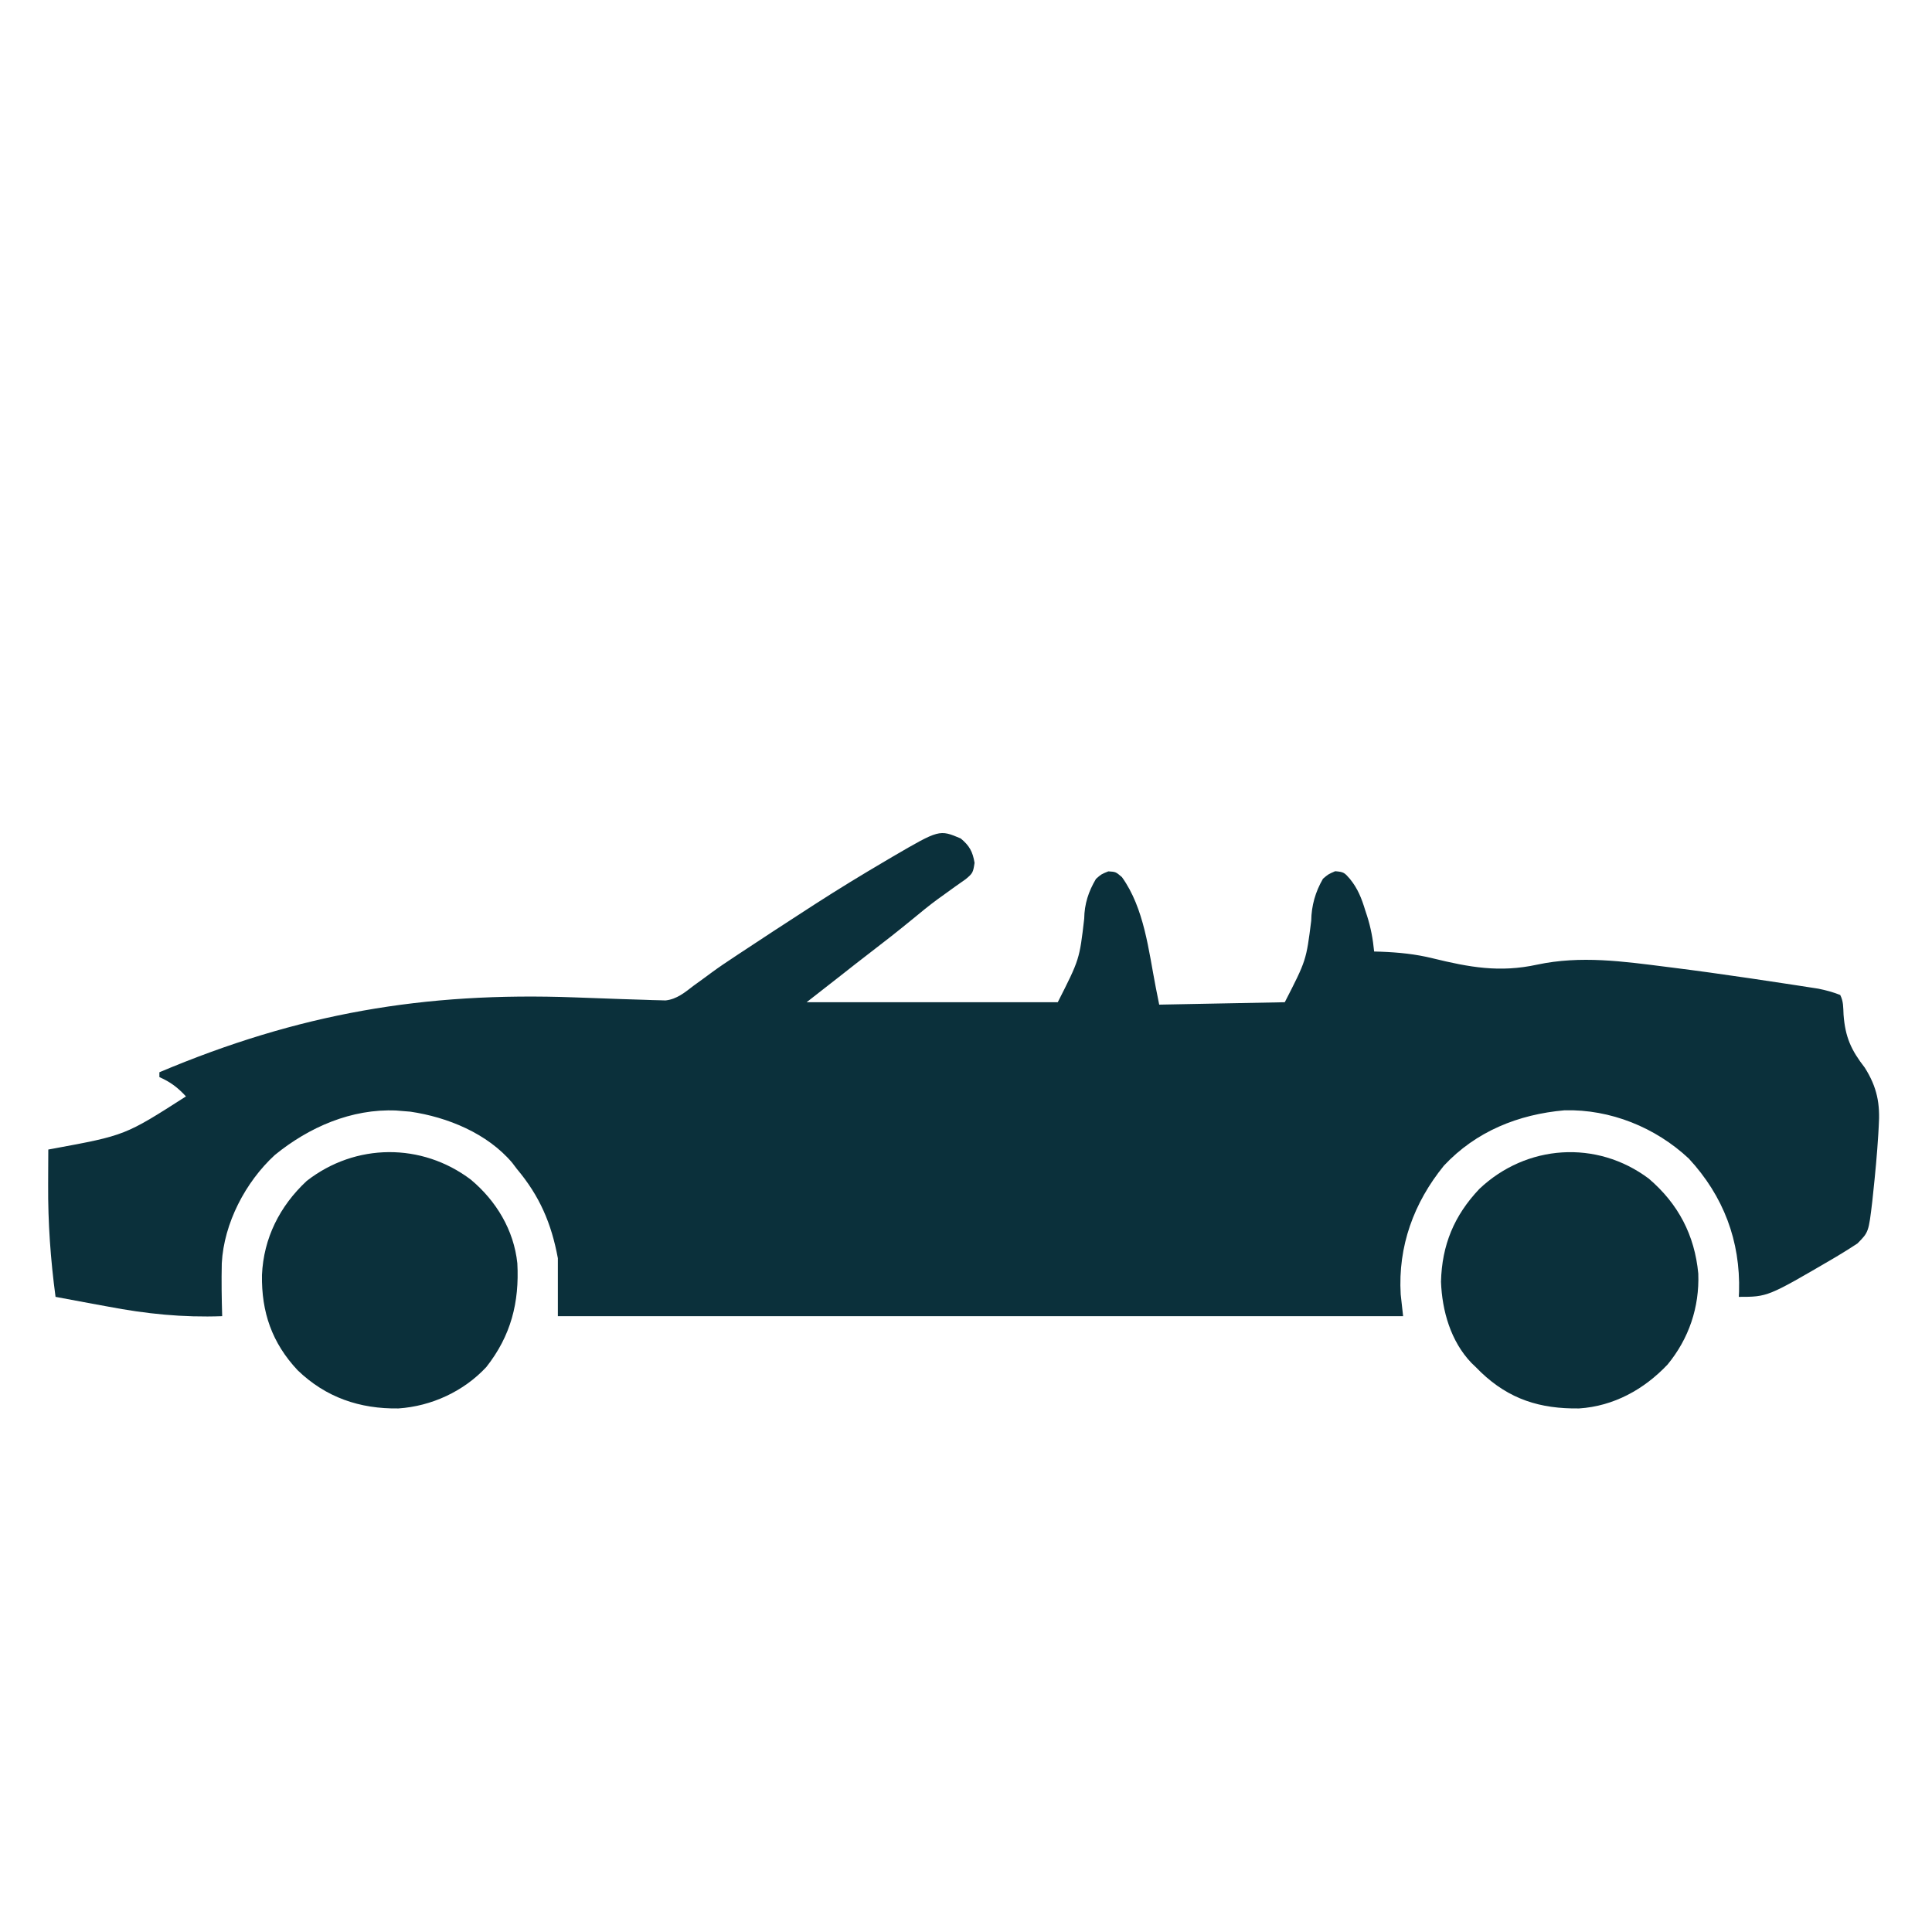 <?xml version="1.0" encoding="UTF-8"?>
<svg version="1.1" xmlns="http://www.w3.org/2000/svg" width="800" height="800">
<path d="M0 0 C3.621 3 4.964 5.457 5.73 10.102 C5.144 14.108 4.958 14.474 2.031 16.883 C0.599 17.923 -0.85 18.94 -2.312 19.938 C-3.882 21.069 -5.45 22.203 -7.016 23.34 C-8.217 24.2 -8.217 24.2 -9.443 25.078 C-13.094 27.751 -16.576 30.618 -20.062 33.5 C-25.824 38.224 -31.663 42.82 -37.586 47.34 C-41.658 50.45 -45.682 53.623 -49.706 56.795 C-54.392 60.489 -59.102 64.149 -63.812 67.812 C-29.492 67.812 4.827 67.812 40.188 67.812 C49.178 50.089 49.178 50.089 51.133 33.246 C51.231 27.092 52.887 22.01 56 16.75 C58.188 14.812 58.188 14.812 61.125 13.625 C64.188 13.812 64.188 13.812 66.75 16 C76.021 28.908 77.793 46.395 80.754 61.599 C81.225 64.005 81.707 66.409 82.188 68.812 C99.347 68.483 116.507 68.153 134.188 67.812 C143.071 50.493 143.071 50.493 145.133 34.09 C145.238 27.795 146.851 22.116 150 16.688 C152.188 14.812 152.188 14.812 155.062 13.562 C158.641 13.849 158.934 14.184 161.176 16.77 C164.443 20.78 166.013 24.843 167.5 29.75 C167.876 30.89 167.876 30.89 168.26 32.053 C169.827 36.972 170.691 41.675 171.188 46.812 C172.627 46.853 172.627 46.853 174.096 46.895 C181.385 47.182 188.305 47.863 195.395 49.617 C210.622 53.332 223.1 55.643 238.688 52.25 C256.743 48.404 274.285 50.9 292.375 53.188 C293.095 53.278 293.816 53.368 294.558 53.461 C305.12 54.788 315.658 56.258 326.188 57.812 C326.924 57.921 327.66 58.029 328.418 58.141 C332.882 58.8 337.345 59.469 341.806 60.152 C343.202 60.366 344.599 60.578 345.995 60.789 C347.928 61.082 349.859 61.384 351.79 61.686 C352.884 61.856 353.978 62.025 355.105 62.2 C358.272 62.829 361.185 63.623 364.188 64.812 C365.548 67.534 365.415 69.9 365.562 72.938 C366.255 82.214 368.67 87.608 374.371 94.93 C379.459 103.005 380.78 109.867 380.125 119.312 C380.036 120.913 380.036 120.913 379.945 122.546 C379.443 130.695 378.686 138.821 377.812 146.938 C377.699 148.021 377.585 149.104 377.469 150.221 C375.953 163.024 375.953 163.024 371.305 167.711 C368.629 169.473 365.943 171.176 363.188 172.812 C362.602 173.161 362.016 173.509 361.413 173.868 C334.146 189.812 334.146 189.812 322.188 189.812 C322.222 189.132 322.257 188.451 322.293 187.75 C322.883 166.626 315.861 148.095 301.5 132.562 C287.699 119.636 268.992 112.074 250.008 112.562 C230.89 114.257 213.415 121.246 200.09 135.473 C187.593 150.844 181.017 168.864 182.188 188.812 C182.518 191.782 182.847 194.752 183.188 197.812 C67.688 197.812 -47.812 197.812 -166.812 197.812 C-166.812 189.893 -166.812 181.972 -166.812 173.812 C-169.502 159.331 -174.358 148.058 -183.812 136.812 C-184.739 135.587 -184.739 135.587 -185.684 134.336 C-195.963 122.152 -212.471 115.382 -227.938 113.125 C-229.216 113.022 -230.495 112.919 -231.812 112.812 C-232.449 112.76 -233.086 112.707 -233.742 112.652 C-252.28 111.848 -269.86 119.541 -284 131.062 C-296.164 142.231 -305.107 159.351 -305.976 175.924 C-306.145 183.224 -306.026 190.514 -305.812 197.812 C-322.114 198.413 -337.255 196.866 -353.25 193.812 C-355.361 193.425 -357.472 193.04 -359.584 192.656 C-364.664 191.729 -369.739 190.778 -374.812 189.812 C-376.883 174.333 -377.972 159.061 -377.875 143.438 C-377.87 142.008 -377.865 140.578 -377.861 139.148 C-377.85 135.703 -377.833 132.258 -377.812 128.812 C-377.128 128.687 -376.444 128.562 -375.74 128.433 C-345.969 122.936 -345.969 122.936 -320.812 106.812 C-324.194 103.132 -327.238 100.834 -331.812 98.812 C-331.812 98.153 -331.812 97.493 -331.812 96.812 C-274.215 72.501 -222.33 63.499 -159.812 65.812 C-155.827 65.957 -151.842 66.1 -147.857 66.24 C-145.409 66.327 -142.962 66.416 -140.514 66.508 C-137.281 66.624 -134.047 66.722 -130.812 66.812 C-129.789 66.85 -128.765 66.888 -127.71 66.927 C-126.743 66.95 -125.775 66.972 -124.778 66.996 C-123.932 67.021 -123.085 67.046 -122.212 67.071 C-117.548 66.568 -114.187 63.724 -110.562 60.938 C-108.896 59.728 -107.23 58.52 -105.562 57.312 C-104.753 56.713 -103.943 56.114 -103.109 55.496 C-99.991 53.21 -96.792 51.063 -93.562 48.938 C-92.977 48.549 -92.392 48.16 -91.789 47.76 C-82.173 41.379 -72.502 35.081 -62.812 28.812 C-61.987 28.278 -61.162 27.744 -60.311 27.194 C-50.731 21.016 -41.016 15.087 -31.188 9.312 C-30.192 8.725 -29.196 8.137 -28.17 7.531 C-8.836 -3.731 -8.836 -3.731 0 0 Z " fill="#0B303B" transform="translate(397.812,347.188)"/>
<path d="M0 0 C10.516 8.793 17.83 20.873 19.272 34.668 C20.136 50.852 16.635 64.65 6.43 77.609 C-2.946 87.705 -16.29 93.831 -29.957 94.754 C-45.985 94.995 -60.042 90.196 -71.699 78.949 C-82.352 67.594 -86.717 54.849 -86.473 39.479 C-85.801 24.21 -79.091 10.939 -67.949 0.551 C-47.765 -15.186 -20.299 -15.329 0 0 Z " fill="#0B303B" transform="translate(194.949,488.449)"/>
<path d="M0 0 C12.197 10.413 18.996 23.384 20.5 39.32 C21.023 53.236 16.605 66.297 7.762 77.008 C-1.976 87.302 -14.535 94.235 -28.852 95.164 C-44.96 95.384 -57.727 91.398 -69.473 80.203 C-70.215 79.463 -70.958 78.723 -71.723 77.961 C-72.3 77.407 -72.878 76.852 -73.473 76.281 C-81.996 67.358 -85.596 54.772 -86.035 42.711 C-85.669 27.472 -80.575 15.261 -70.141 4.25 C-50.705 -14.15 -21.623 -16.194 0 0 Z " fill="#0B303B" transform="translate(682.723,488.039)"/>
</svg>
